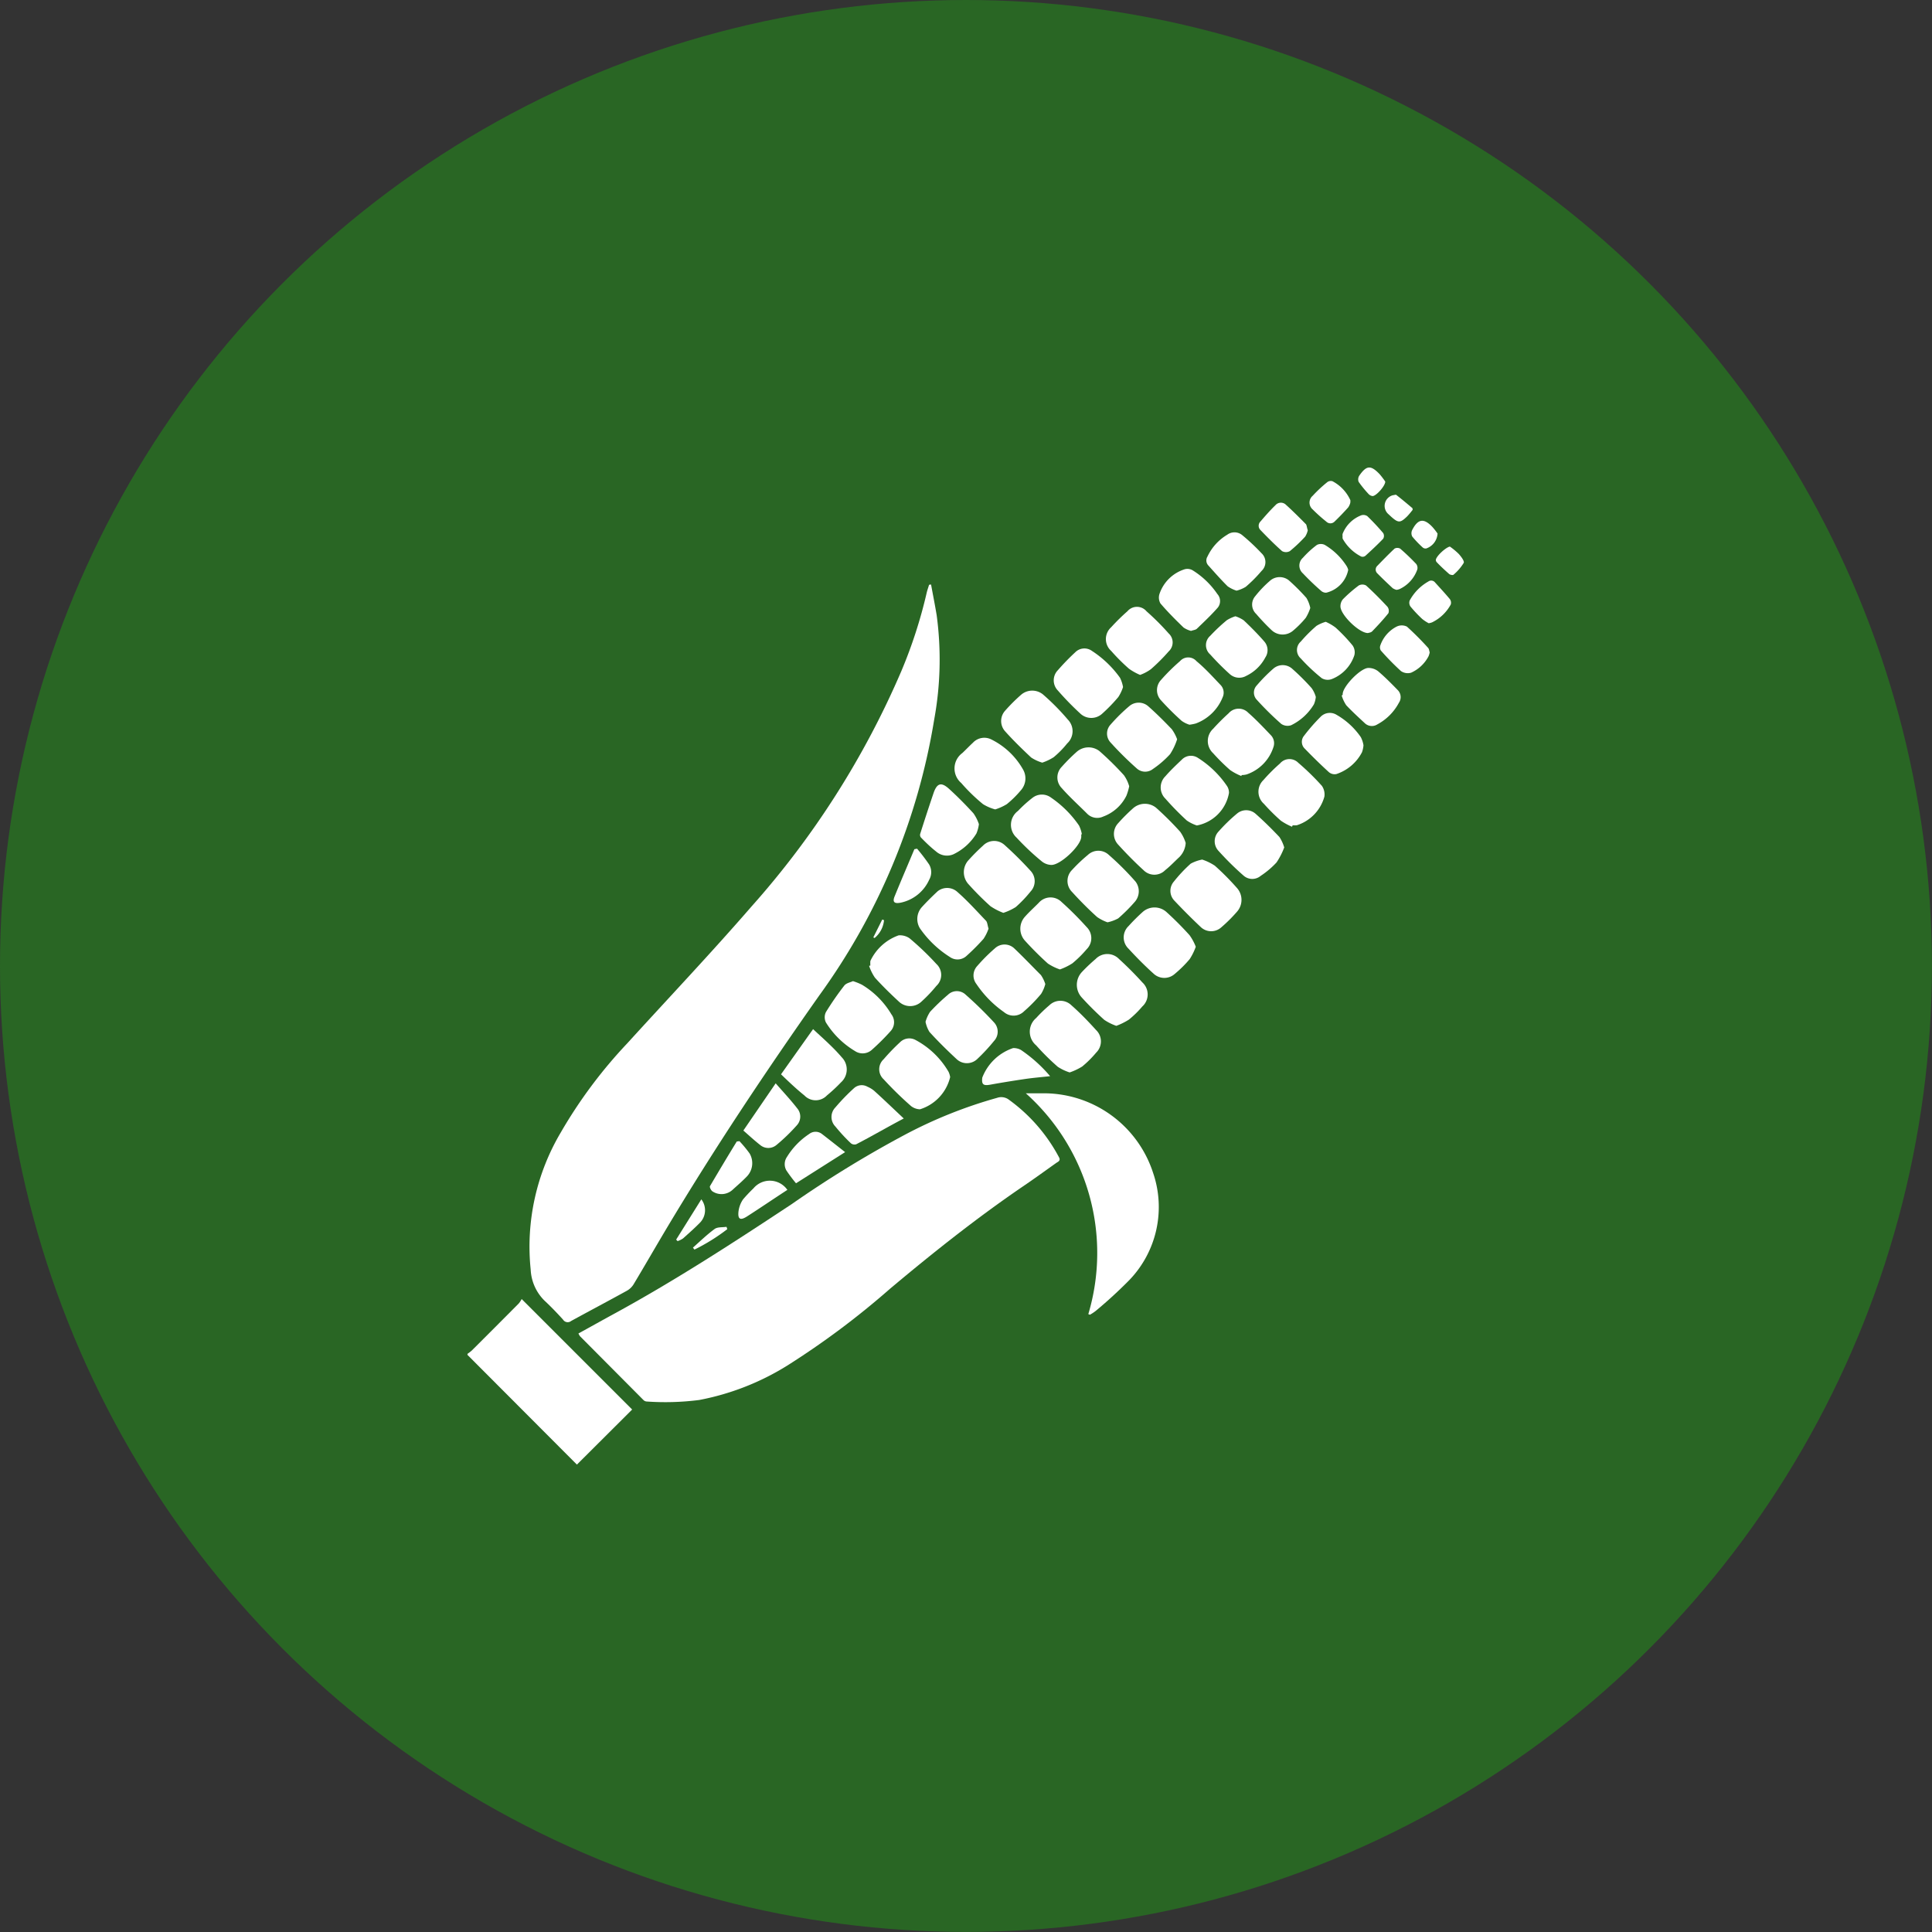 <svg id="Group_11" data-name="Group 11" xmlns="http://www.w3.org/2000/svg" width="21.647" height="21.647" viewBox="0 0 21.647 21.647">
  <rect x="0" y="0" width="21.647" height="21.647" fill="#333333" stroke="none"/>
  <g id="Group_9" data-name="Group 9" transform="translate(0 0)">
    <g id="Group_8" data-name="Group 8">
      <circle id="Ellipse_4" data-name="Ellipse 4" cx="10.823" cy="10.823" r="10.823" fill="#296624"/>
    </g>
  </g>
  <g id="lvJP2Z.tif" transform="translate(5.238 5.238)">
    <g id="Group_10" data-name="Group 10">
      <path id="Path_7" data-name="Path 7" d="M248.46,49.894a.482.482,0,0,0,.048-.037q.264-.263.527-.528a.27.27,0,0,0,.032-.049l1.238,1.238-.619.617-1.226-1.229Z" transform="translate(-248.46 -39.963)" fill="#fff"/>
      <path id="Path_8" data-name="Path 8" d="M254.922,26.576c.021.115.044.23.063.345a3.722,3.722,0,0,1-.028,1.169,7.243,7.243,0,0,1-1.288,3.091c-.6.852-1.176,1.716-1.71,2.609-.124.208-.245.419-.37.627a.207.207,0,0,1-.075.072c-.208.115-.417.225-.625.339a.061.061,0,0,1-.09-.015c-.066-.073-.135-.145-.207-.212a.522.522,0,0,1-.156-.349,2.51,2.51,0,0,1,.337-1.536,5.349,5.349,0,0,1,.746-1c.464-.51.939-1.011,1.391-1.532a9.724,9.724,0,0,0,1.68-2.64,5.358,5.358,0,0,0,.283-.875c.007-.03.018-.06.027-.09Z" transform="translate(-249.728 -25.265)" fill="#fff"/>
      <path id="Path_9" data-name="Path 9" d="M251.984,45.516c.142-.078.279-.155.417-.23.68-.372,1.329-.794,1.975-1.221a12.487,12.487,0,0,1,1.266-.776,5.154,5.154,0,0,1,1.032-.413.143.143,0,0,1,.124.014,1.884,1.884,0,0,1,.569.649c.021.035,0,.049-.025.063-.127.09-.253.182-.382.269-.517.353-1.006.742-1.484,1.143a9.151,9.151,0,0,1-1.153.862,2.884,2.884,0,0,1-.985.385,2.986,2.986,0,0,1-.591.017.056.056,0,0,1-.034-.016L252,45.545A.339.339,0,0,1,251.984,45.516Z" transform="translate(-250.741 -35.813)" fill="#fff"/>
      <path id="Path_10" data-name="Path 10" d="M266.9,45.214a2.4,2.4,0,0,0-.7-2.474c.089,0,.158,0,.226,0a1.288,1.288,0,0,1,1.2.892,1.18,1.18,0,0,1-.266,1.2,5.1,5.1,0,0,1-.377.346.52.52,0,0,1-.065.043Z" transform="translate(-259.944 -35.728)" fill="#fff"/>
      <path id="Path_11" data-name="Path 11" d="M264.394,32.25a.511.511,0,0,1-.137-.059,1.988,1.988,0,0,1-.244-.237.214.214,0,0,1,.013-.336c.04-.038.078-.078.118-.115a.174.174,0,0,1,.21-.035.83.83,0,0,1,.35.332.2.2,0,0,1-.022.235,1.153,1.153,0,0,1-.158.156A.579.579,0,0,1,264.394,32.25Z" transform="translate(-258.481 -28.419)" fill="#fff"/>
      <path id="Path_12" data-name="Path 12" d="M265.88,30.756a.458.458,0,0,1-.125-.058c-.1-.094-.2-.191-.292-.294a.172.172,0,0,1,0-.229,1.945,1.945,0,0,1,.177-.177.191.191,0,0,1,.247-.007,2.6,2.6,0,0,1,.279.282.186.186,0,0,1-.007.268,1.055,1.055,0,0,1-.151.154A.576.576,0,0,1,265.88,30.756Z" transform="translate(-259.44 -27.449)" fill="#fff"/>
      <path id="Path_13" data-name="Path 13" d="M261.237,38.063a.347.347,0,0,1,0-.051.555.555,0,0,1,.317-.287.188.188,0,0,1,.122.033,3.137,3.137,0,0,1,.3.287.167.167,0,0,1,0,.247,1.587,1.587,0,0,1-.164.173.184.184,0,0,1-.258,0c-.092-.085-.182-.173-.266-.266a.529.529,0,0,1-.065-.132Z" transform="translate(-256.723 -32.483)" fill="#fff"/>
      <path id="Path_14" data-name="Path 14" d="M263.014,39.839a.4.4,0,0,1,.051-.112,2.253,2.253,0,0,1,.2-.191.143.143,0,0,1,.2,0,4.346,4.346,0,0,1,.316.309.152.152,0,0,1,0,.209,2.029,2.029,0,0,1-.193.207.168.168,0,0,1-.221,0c-.108-.1-.21-.2-.309-.309A.35.35,0,0,1,263.014,39.839Z" transform="translate(-257.882 -33.628)" fill="#fff"/>
      <path id="Path_15" data-name="Path 15" d="M268.013,32.189a.631.631,0,0,1-.031.105.47.47,0,0,1-.26.234.158.158,0,0,1-.176-.028c-.1-.1-.2-.19-.289-.291a.17.17,0,0,1,0-.238,2.012,2.012,0,0,1,.169-.169.2.2,0,0,1,.253-.008,3.382,3.382,0,0,1,.275.271A.4.4,0,0,1,268.013,32.189Z" transform="translate(-260.599 -28.617)" fill="#fff"/>
      <path id="Path_16" data-name="Path 16" d="M266.515,33.685c0,.01,0,.019,0,.028,0,.1-.237.324-.339.317a.18.18,0,0,1-.1-.037,2.8,2.8,0,0,1-.285-.268.194.194,0,0,1,.015-.3,1.454,1.454,0,0,1,.164-.148.171.171,0,0,1,.208,0,1.2,1.2,0,0,1,.312.312.352.352,0,0,1,.032.1Z" transform="translate(-259.638 -29.577)" fill="#fff"/>
      <path id="Path_17" data-name="Path 17" d="M271.156,35.316a.583.583,0,0,1,.142.069,2.917,2.917,0,0,1,.248.25.2.2,0,0,1,0,.265,1.7,1.7,0,0,1-.177.176.169.169,0,0,1-.225,0c-.1-.094-.2-.194-.3-.3a.158.158,0,0,1-.005-.214,1.6,1.6,0,0,1,.188-.2A.438.438,0,0,1,271.156,35.316Z" transform="translate(-262.924 -30.923)" fill="#fff"/>
      <path id="Path_18" data-name="Path 18" d="M262.332,41.428a.5.5,0,0,1-.338.361.17.17,0,0,1-.1-.036,3.936,3.936,0,0,1-.307-.3.152.152,0,0,1,0-.225,2.281,2.281,0,0,1,.181-.188.147.147,0,0,1,.179-.026.938.938,0,0,1,.367.355A.217.217,0,0,1,262.332,41.428Z" transform="translate(-256.924 -34.598)" fill="#fff"/>
      <path id="Path_19" data-name="Path 19" d="M269.812,33.982a.245.245,0,0,1-.071.158c-.053.049-.1.1-.159.147a.17.17,0,0,1-.242,0c-.1-.091-.194-.187-.285-.287a.175.175,0,0,1,0-.239,2.006,2.006,0,0,1,.169-.169.2.2,0,0,1,.256-.005,3.528,3.528,0,0,1,.27.269A.44.44,0,0,1,269.812,33.982Z" transform="translate(-261.765 -29.775)" fill="#fff"/>
      <path id="Path_20" data-name="Path 20" d="M268.269,39.125a.574.574,0,0,1-.135-.067,3.463,3.463,0,0,1-.25-.248.21.21,0,0,1,0-.289c.048-.051.1-.1.153-.145a.182.182,0,0,1,.262,0c.091.083.178.17.261.262a.182.182,0,0,1,0,.27,1.137,1.137,0,0,1-.15.147A.763.763,0,0,1,268.269,39.125Z" transform="translate(-260.999 -32.869)" fill="#fff"/>
      <path id="Path_21" data-name="Path 21" d="M266.477,37.325a.585.585,0,0,1-.135-.066,3.575,3.575,0,0,1-.254-.253.2.2,0,0,1,0-.275c.048-.054.1-.1.152-.153a.175.175,0,0,1,.256-.008,3.712,3.712,0,0,1,.281.281.174.174,0,0,1,0,.247,1.278,1.278,0,0,1-.161.159A.686.686,0,0,1,266.477,37.325Z" transform="translate(-259.839 -31.701)" fill="#fff"/>
      <path id="Path_22" data-name="Path 22" d="M263.55,36.674a.491.491,0,0,1-.056.114,2.382,2.382,0,0,1-.188.189.148.148,0,0,1-.19.014,1.162,1.162,0,0,1-.335-.321.2.2,0,0,1,.018-.233c.057-.063.118-.123.181-.182a.171.171,0,0,1,.212,0c.116.1.221.217.328.329C263.537,36.6,263.538,36.636,263.55,36.674Z" transform="translate(-257.712 -31.507)" fill="#fff"/>
      <path id="Path_23" data-name="Path 23" d="M264.679,35.531a.675.675,0,0,1-.145-.075,3.179,3.179,0,0,1-.241-.241.2.2,0,0,1,0-.279,2.2,2.2,0,0,1,.157-.157.174.174,0,0,1,.243-.008,4,4,0,0,1,.29.288.169.169,0,0,1,0,.234,1.364,1.364,0,0,1-.165.173A.616.616,0,0,1,264.679,35.531Z" transform="translate(-258.675 -30.541)" fill="#fff"/>
      <path id="Path_24" data-name="Path 24" d="M265.34,38.45a.4.4,0,0,1-.047.11,1.686,1.686,0,0,1-.191.195.166.166,0,0,1-.225.009,1.2,1.2,0,0,1-.309-.315.156.156,0,0,1,.008-.2,1.96,1.96,0,0,1,.2-.2.158.158,0,0,1,.215,0c.105.1.2.2.3.3A.378.378,0,0,1,265.34,38.45Z" transform="translate(-258.866 -32.662)" fill="#fff"/>
      <path id="Path_25" data-name="Path 25" d="M266.776,40.608a.541.541,0,0,1-.133-.063,2.684,2.684,0,0,1-.242-.24.2.2,0,0,1,0-.307,1.551,1.551,0,0,1,.147-.142.177.177,0,0,1,.248,0c.1.088.189.181.277.278a.176.176,0,0,1,0,.252,1.176,1.176,0,0,1-.157.156A.686.686,0,0,1,266.776,40.608Z" transform="translate(-260.029 -33.83)" fill="#fff"/>
      <path id="Path_26" data-name="Path 26" d="M270.123,37.275a.663.663,0,0,1-.068.138,1.3,1.3,0,0,1-.165.164.176.176,0,0,1-.239,0c-.1-.09-.192-.183-.282-.281a.175.175,0,0,1,0-.252,2.126,2.126,0,0,1,.157-.157.2.2,0,0,1,.27,0,3.618,3.618,0,0,1,.257.258A.567.567,0,0,1,270.123,37.275Z" transform="translate(-261.963 -31.905)" fill="#fff"/>
      <path id="Path_27" data-name="Path 27" d="M267.972,35.833a.485.485,0,0,1-.116-.059c-.1-.09-.192-.183-.281-.281a.174.174,0,0,1,0-.247,1.77,1.77,0,0,1,.177-.168.171.171,0,0,1,.235,0,3.175,3.175,0,0,1,.3.3.18.18,0,0,1-.006.222,1.866,1.866,0,0,1-.189.189A.443.443,0,0,1,267.972,35.833Z" transform="translate(-260.801 -30.737)" fill="#fff"/>
      <path id="Path_28" data-name="Path 28" d="M260.133,39.179a.7.7,0,0,1,.1.04.955.955,0,0,1,.33.331.147.147,0,0,1-.008.189,2.618,2.618,0,0,1-.213.212.154.154,0,0,1-.187.011.965.965,0,0,1-.325-.32.131.131,0,0,1,0-.116,3.28,3.28,0,0,1,.208-.3C260.062,39.2,260.1,39.194,260.133,39.179Z" transform="translate(-255.814 -33.424)" fill="#fff"/>
      <path id="Path_29" data-name="Path 29" d="M269.569,30.739a.682.682,0,0,1-.079.167,1.083,1.083,0,0,1-.192.166.14.14,0,0,1-.181-.006,3.747,3.747,0,0,1-.294-.291.147.147,0,0,1,0-.2,1.937,1.937,0,0,1,.21-.207.162.162,0,0,1,.211,0c.092.081.18.169.265.258A.452.452,0,0,1,269.569,30.739Z" transform="translate(-261.618 -27.694)" fill="#fff"/>
      <path id="Path_30" data-name="Path 30" d="M270.9,32.8a.444.444,0,0,1-.113-.056,3.174,3.174,0,0,1-.239-.244.176.176,0,0,1,0-.252c.057-.066.121-.126.184-.186a.142.142,0,0,1,.179-.02,1.106,1.106,0,0,1,.329.319.135.135,0,0,1,.02.075A.451.451,0,0,1,270.9,32.8Z" transform="translate(-262.728 -28.789)" fill="#fff"/>
      <path id="Path_31" data-name="Path 31" d="M272.983,34.155a.8.8,0,0,1-.086.168.954.954,0,0,1-.177.15.147.147,0,0,1-.19,0,3.342,3.342,0,0,1-.282-.278.158.158,0,0,1,0-.219,1.863,1.863,0,0,1,.206-.2.159.159,0,0,1,.206,0c.094.083.183.171.269.262A.433.433,0,0,1,272.983,34.155Z" transform="translate(-263.832 -29.898)" fill="#fff"/>
      <path id="Path_32" data-name="Path 32" d="M267.864,29.044a.466.466,0,0,1-.053.112,1.834,1.834,0,0,1-.178.184.18.18,0,0,1-.249,0,3.245,3.245,0,0,1-.25-.257.163.163,0,0,1,0-.228,2.536,2.536,0,0,1,.194-.2.144.144,0,0,1,.189-.015,1.164,1.164,0,0,1,.313.3A.38.38,0,0,1,267.864,29.044Z" transform="translate(-260.519 -26.584)" fill="#fff"/>
      <path id="Path_33" data-name="Path 33" d="M273.969,32.883a.678.678,0,0,1-.125-.068,2.226,2.226,0,0,1-.19-.189.181.181,0,0,1-.005-.266,1.912,1.912,0,0,1,.185-.185.139.139,0,0,1,.206-.008,2.8,2.8,0,0,1,.264.258.169.169,0,0,1,.028.121.467.467,0,0,1-.31.321.389.389,0,0,1-.045,0Z" transform="translate(-264.731 -28.858)" fill="#fff"/>
      <path id="Path_34" data-name="Path 34" d="M272.362,31.274a.632.632,0,0,1-.126-.067,2.175,2.175,0,0,1-.19-.188.187.187,0,0,1,0-.275,2.424,2.424,0,0,1,.173-.173.149.149,0,0,1,.22-.006c.088.077.169.163.25.248a.13.13,0,0,1,.032.137.477.477,0,0,1-.3.306.227.227,0,0,1-.056.007Z" transform="translate(-263.691 -27.817)" fill="#fff"/>
      <path id="Path_35" data-name="Path 35" d="M270.734,29.647a.31.31,0,0,1-.087-.043,3.143,3.143,0,0,1-.233-.232.167.167,0,0,1,0-.225,2.2,2.2,0,0,1,.214-.212.123.123,0,0,1,.185,0c.1.083.183.176.27.267a.124.124,0,0,1,.023.138.518.518,0,0,1-.3.293A.479.479,0,0,1,270.734,29.647Z" transform="translate(-262.645 -26.765)" fill="#fff"/>
      <path id="Path_36" data-name="Path 36" d="M269.138,28.051a.646.646,0,0,1-.124-.069,2.164,2.164,0,0,1-.2-.2.178.178,0,0,1,0-.265,2.243,2.243,0,0,1,.182-.179.14.14,0,0,1,.214,0,2.86,2.86,0,0,1,.249.249.136.136,0,0,1,0,.2,2.041,2.041,0,0,1-.2.2A.479.479,0,0,1,269.138,28.051Z" transform="translate(-261.602 -25.727)" fill="#fff"/>
      <path id="Path_37" data-name="Path 37" d="M258.423,41.212l.359-.506c.068.063.127.116.184.171s.094.094.137.144a.194.194,0,0,1-.008.281,1.791,1.791,0,0,1-.158.147.174.174,0,0,1-.252,0C258.6,41.381,258.514,41.3,258.423,41.212Z" transform="translate(-254.91 -34.413)" fill="#fff"/>
      <path id="Path_38" data-name="Path 38" d="M263.5,33.373a.382.382,0,0,1-.028.105.609.609,0,0,1-.258.233.183.183,0,0,1-.193-.031c-.061-.048-.115-.1-.171-.158a.046.046,0,0,1-.008-.039c.049-.155.1-.311.152-.464.039-.108.087-.118.172-.041s.187.179.273.274A.465.465,0,0,1,263.5,33.373Z" transform="translate(-257.77 -29.377)" fill="#fff"/>
      <path id="Path_39" data-name="Path 39" d="M260.839,42.859c-.19.1-.36.2-.533.289a.065.065,0,0,1-.059-.011,1.986,1.986,0,0,1-.174-.188.153.153,0,0,1,0-.214,2.279,2.279,0,0,1,.209-.216.128.128,0,0,1,.15-.016.3.3,0,0,1,.077.047C260.616,42.647,260.72,42.747,260.839,42.859Z" transform="translate(-255.951 -35.565)" fill="#fff"/>
      <path id="Path_40" data-name="Path 40" d="M270.79,26.777a.269.269,0,0,1-.084-.038c-.09-.087-.178-.175-.259-.27a.132.132,0,0,1-.009-.111.435.435,0,0,1,.285-.273.118.118,0,0,1,.085.013.929.929,0,0,1,.277.266.118.118,0,0,1,.007.149c-.073.084-.154.16-.234.237C270.844,26.766,270.817,26.767,270.79,26.777Z" transform="translate(-262.683 -24.946)" fill="#fff"/>
      <path id="Path_41" data-name="Path 41" d="M275.662,31.02a.286.286,0,0,1-.017.079.5.5,0,0,1-.287.244.1.1,0,0,1-.083-.021c-.092-.084-.182-.172-.269-.262a.106.106,0,0,1-.01-.146,2.062,2.062,0,0,1,.19-.217.144.144,0,0,1,.176-.017.829.829,0,0,1,.27.249A.3.3,0,0,1,275.662,31.02Z" transform="translate(-265.623 -27.908)" fill="#fff"/>
      <path id="Path_42" data-name="Path 42" d="M274.148,29.5a.288.288,0,0,1-.021.082.606.606,0,0,1-.256.235.126.126,0,0,1-.11-.015,3.361,3.361,0,0,1-.274-.27.117.117,0,0,1,0-.162,1.792,1.792,0,0,1,.187-.189.16.16,0,0,1,.206,0,2.552,2.552,0,0,1,.221.22A.318.318,0,0,1,274.148,29.5Z" transform="translate(-264.643 -26.929)" fill="#fff"/>
      <path id="Path_43" data-name="Path 43" d="M272.259,27.585a.358.358,0,0,1,.094.046c.079.075.157.153.229.236a.147.147,0,0,1,.012.18.473.473,0,0,1-.214.206.158.158,0,0,1-.186-.022,2.859,2.859,0,0,1-.217-.218.138.138,0,0,1,0-.209,1.986,1.986,0,0,1,.186-.175A.411.411,0,0,1,272.259,27.585Z" transform="translate(-263.655 -25.918)" fill="#fff"/>
      <path id="Path_44" data-name="Path 44" d="M276.25,29.527v-.011c.006-.088.2-.288.287-.29a.176.176,0,0,1,.109.036c.078.066.15.139.221.212a.112.112,0,0,1,.013.142.587.587,0,0,1-.241.242.114.114,0,0,1-.142-.014c-.071-.066-.142-.131-.207-.2a.4.4,0,0,1-.051-.109Z" transform="translate(-266.444 -26.98)" fill="#fff"/>
      <path id="Path_45" data-name="Path 45" d="M274.046,26.7a.5.5,0,0,1-.051.111,1.1,1.1,0,0,1-.144.145.18.18,0,0,1-.239-.008,2.392,2.392,0,0,1-.172-.181.144.144,0,0,1-.01-.2,1.259,1.259,0,0,1,.173-.179.165.165,0,0,1,.2,0,2.242,2.242,0,0,1,.2.2A.369.369,0,0,1,274.046,26.7Z" transform="translate(-264.603 -25.126)" fill="#fff"/>
      <path id="Path_46" data-name="Path 46" d="M272.275,25.572a.354.354,0,0,1-.1-.049c-.075-.074-.145-.154-.216-.233a.082.082,0,0,1-.01-.1.564.564,0,0,1,.222-.245.136.136,0,0,1,.17.007,2.284,2.284,0,0,1,.213.2.135.135,0,0,1,0,.2,1.541,1.541,0,0,1-.176.177A.369.369,0,0,1,272.275,25.572Z" transform="translate(-263.658 -24.192)" fill="#fff"/>
      <path id="Path_47" data-name="Path 47" d="M275.139,27.76a.545.545,0,0,1,.111.065,1.882,1.882,0,0,1,.19.2.135.135,0,0,1,.02.109.432.432,0,0,1-.254.268.131.131,0,0,1-.111-.01,2,2,0,0,1-.235-.221.126.126,0,0,1,0-.19,1.6,1.6,0,0,1,.176-.176A.435.435,0,0,1,275.139,27.76Z" transform="translate(-265.523 -26.031)" fill="#fff"/>
      <path id="Path_48" data-name="Path 48" d="M257.226,42.955l.362-.529c.087.1.169.187.241.28a.143.143,0,0,1,0,.186,2.072,2.072,0,0,1-.231.224.142.142,0,0,1-.185,0C257.347,43.064,257.29,43.011,257.226,42.955Z" transform="translate(-254.135 -35.526)" fill="#fff"/>
      <path id="Path_49" data-name="Path 49" d="M259.218,44.194l-.55.349a1.677,1.677,0,0,1-.108-.144.142.142,0,0,1,.007-.152.824.824,0,0,1,.248-.256.116.116,0,0,1,.144,0C259.042,44.055,259.124,44.12,259.218,44.194Z" transform="translate(-254.987 -36.523)" fill="#fff"/>
      <path id="Path_50" data-name="Path 50" d="M278.013,28.177a.216.216,0,0,1-.013.044.409.409,0,0,1-.195.184.134.134,0,0,1-.114-.018,2.912,2.912,0,0,1-.226-.231.068.068,0,0,1-.005-.057.374.374,0,0,1,.182-.21.13.13,0,0,1,.116,0,3.331,3.331,0,0,1,.239.24C278.006,28.14,278.007,28.16,278.013,28.177Z" transform="translate(-267.232 -26.106)" fill="#fff"/>
      <path id="Path_51" data-name="Path 51" d="M275.441,25.576a.329.329,0,0,1-.247.256.084.084,0,0,1-.052-.017,2.8,2.8,0,0,1-.209-.2.116.116,0,0,1,0-.174,1.044,1.044,0,0,1,.158-.145.1.1,0,0,1,.087,0,.735.735,0,0,1,.246.239A.152.152,0,0,1,275.441,25.576Z" transform="translate(-265.573 -24.429)" fill="#fff"/>
      <path id="Path_52" data-name="Path 52" d="M274.151,24.291a.225.225,0,0,1-.029.071,1.6,1.6,0,0,1-.172.163.09.09,0,0,1-.087,0c-.085-.075-.164-.155-.243-.237a.067.067,0,0,1,0-.094c.054-.063.109-.126.168-.183A.081.081,0,0,1,273.9,24c.08.072.156.148.232.225C274.141,24.243,274.142,24.268,274.151,24.291Z" transform="translate(-264.736 -23.588)" fill="#fff"/>
      <path id="Path_53" data-name="Path 53" d="M276.509,27.124c-.1,0-.31-.207-.308-.3a.122.122,0,0,1,.027-.078,1.546,1.546,0,0,1,.178-.155.086.086,0,0,1,.082,0c.084.076.163.156.24.239a.076.076,0,0,1,.01.072c-.056.07-.117.136-.179.2C276.545,27.119,276.52,27.12,276.509,27.124Z" transform="translate(-266.42 -25.269)" fill="#fff"/>
      <path id="Path_54" data-name="Path 54" d="M265.581,41.622c-.1.011-.185.018-.27.03q-.2.029-.4.065c-.076.014-.1,0-.09-.079a.562.562,0,0,1,.346-.331.172.172,0,0,1,.087.021A1.62,1.62,0,0,1,265.581,41.622Z" transform="translate(-259.053 -34.802)" fill="#fff"/>
      <path id="Path_55" data-name="Path 55" d="M256.494,44.264a1.367,1.367,0,0,1,.114.138.215.215,0,0,1-.03.257c-.051.053-.106.1-.162.151a.183.183,0,0,1-.222.018c-.017-.009-.037-.049-.03-.06.1-.17.2-.337.3-.5Z" transform="translate(-253.447 -36.716)" fill="#fff"/>
      <path id="Path_56" data-name="Path 56" d="M276.269,24.6a.089.089,0,0,1,0-.028.365.365,0,0,1,.211-.209.08.08,0,0,1,.066.01,2.6,2.6,0,0,1,.178.19.063.063,0,0,1,0,.063c-.064.067-.132.13-.2.192a.051.051,0,0,1-.046.008.494.494,0,0,1-.208-.2A.075.075,0,0,1,276.269,24.6Z" transform="translate(-266.464 -23.828)" fill="#fff"/>
      <path id="Path_57" data-name="Path 57" d="M278.605,26.929a.435.435,0,0,1-.073-.048,1.454,1.454,0,0,1-.132-.14.074.074,0,0,1-.008-.067.539.539,0,0,1,.208-.212.055.055,0,0,1,.076.01c.056.062.113.123.166.187a.068.068,0,0,1,.01.06.471.471,0,0,1-.209.2A.172.172,0,0,1,278.605,26.929Z" transform="translate(-267.835 -25.184)" fill="#fff"/>
      <path id="Path_58" data-name="Path 58" d="M277.553,25.883a.143.143,0,0,1-.043-.019c-.058-.054-.115-.108-.171-.165a.058.058,0,0,1,0-.086c.063-.065.126-.13.192-.192a.066.066,0,0,1,.063,0c.063.054.123.112.18.172a.074.074,0,0,1,.012.062.381.381,0,0,1-.2.22A.157.157,0,0,1,277.553,25.883Z" transform="translate(-267.144 -24.512)" fill="#fff"/>
      <path id="Path_59" data-name="Path 59" d="M275.669,23.535a.164.164,0,0,1-.023.05c-.049.055-.1.108-.153.159a.065.065,0,0,1-.093,0,1.746,1.746,0,0,1-.152-.136.1.1,0,0,1,0-.153,1.49,1.49,0,0,1,.165-.154.065.065,0,0,1,.057-.009.45.45,0,0,1,.2.212A.14.14,0,0,1,275.669,23.535Z" transform="translate(-265.778 -23.138)" fill="#fff"/>
      <path id="Path_60" data-name="Path 60" d="M262.272,34.969a2.044,2.044,0,0,1,.136.178.171.171,0,0,1,0,.17.45.45,0,0,1-.315.256c-.077.016-.1-.006-.07-.075.071-.175.146-.348.219-.523Z" transform="translate(-257.235 -30.698)" fill="#fff"/>
      <path id="Path_61" data-name="Path 61" d="M257.618,45.617c-.154.1-.3.2-.456.3-.071.044-.1.029-.092-.054a.308.308,0,0,1,.051-.139,1.683,1.683,0,0,1,.117-.124A.239.239,0,0,1,257.618,45.617Z" transform="translate(-254.034 -37.523)" fill="#fff"/>
      <path id="Path_62" data-name="Path 62" d="M279.4,25.371a.755.755,0,0,1,.1.083c.026.029.065.08.055.1a.549.549,0,0,1-.115.133c-.007.007-.036,0-.046-.007-.049-.043-.1-.09-.143-.136a.038.038,0,0,1-.008-.026C279.251,25.475,279.353,25.381,279.4,25.371Z" transform="translate(-268.393 -24.485)" fill="#fff"/>
      <path id="Path_63" data-name="Path 63" d="M277.067,23.015c0,.05-.105.165-.143.162a.072.072,0,0,1-.044-.023,1.241,1.241,0,0,1-.111-.136.077.077,0,0,1,.006-.068c.082-.119.13-.122.23-.017A.874.874,0,0,1,277.067,23.015Z" transform="translate(-266.784 -22.857)" fill="#fff"/>
      <path id="Path_64" data-name="Path 64" d="M277.921,23.886a.924.924,0,0,1-.061.073c-.079.077-.1.077-.18.006l-.029-.027a.123.123,0,0,1,.051-.215c.012,0,.031-.01.038,0,.059.046.116.094.173.142C277.917,23.863,277.917,23.871,277.921,23.886Z" transform="translate(-267.33 -23.413)" fill="#fff"/>
      <path id="Path_65" data-name="Path 65" d="M278.75,24.694a.188.188,0,0,1-.126.167.051.051,0,0,1-.037-.008,1.132,1.132,0,0,1-.121-.126.083.083,0,0,1,0-.073c.065-.126.13-.135.226-.034A.775.775,0,0,1,278.75,24.694Z" transform="translate(-267.881 -23.954)" fill="#fff"/>
      <path id="Path_66" data-name="Path 66" d="M255.374,46.114a.2.2,0,0,1-.01.256c-.062.064-.129.123-.195.182a.248.248,0,0,1-.061.03l-.016-.017Z" transform="translate(-252.754 -37.914)" fill="#fff"/>
      <path id="Path_67" data-name="Path 67" d="M256.01,47.013a2.18,2.18,0,0,1-.368.229l-.017-.022c.08-.071.157-.146.243-.209.033-.024.088-.017.133-.024Z" transform="translate(-253.099 -38.479)" fill="#fff"/>
      <path id="Path_68" data-name="Path 68" d="M261.475,37.23a.293.293,0,0,1-.106.2l-.014-.007.1-.2Z" transform="translate(-256.808 -32.158)" fill="#fff"/>
    </g>
  </g>
</svg>
